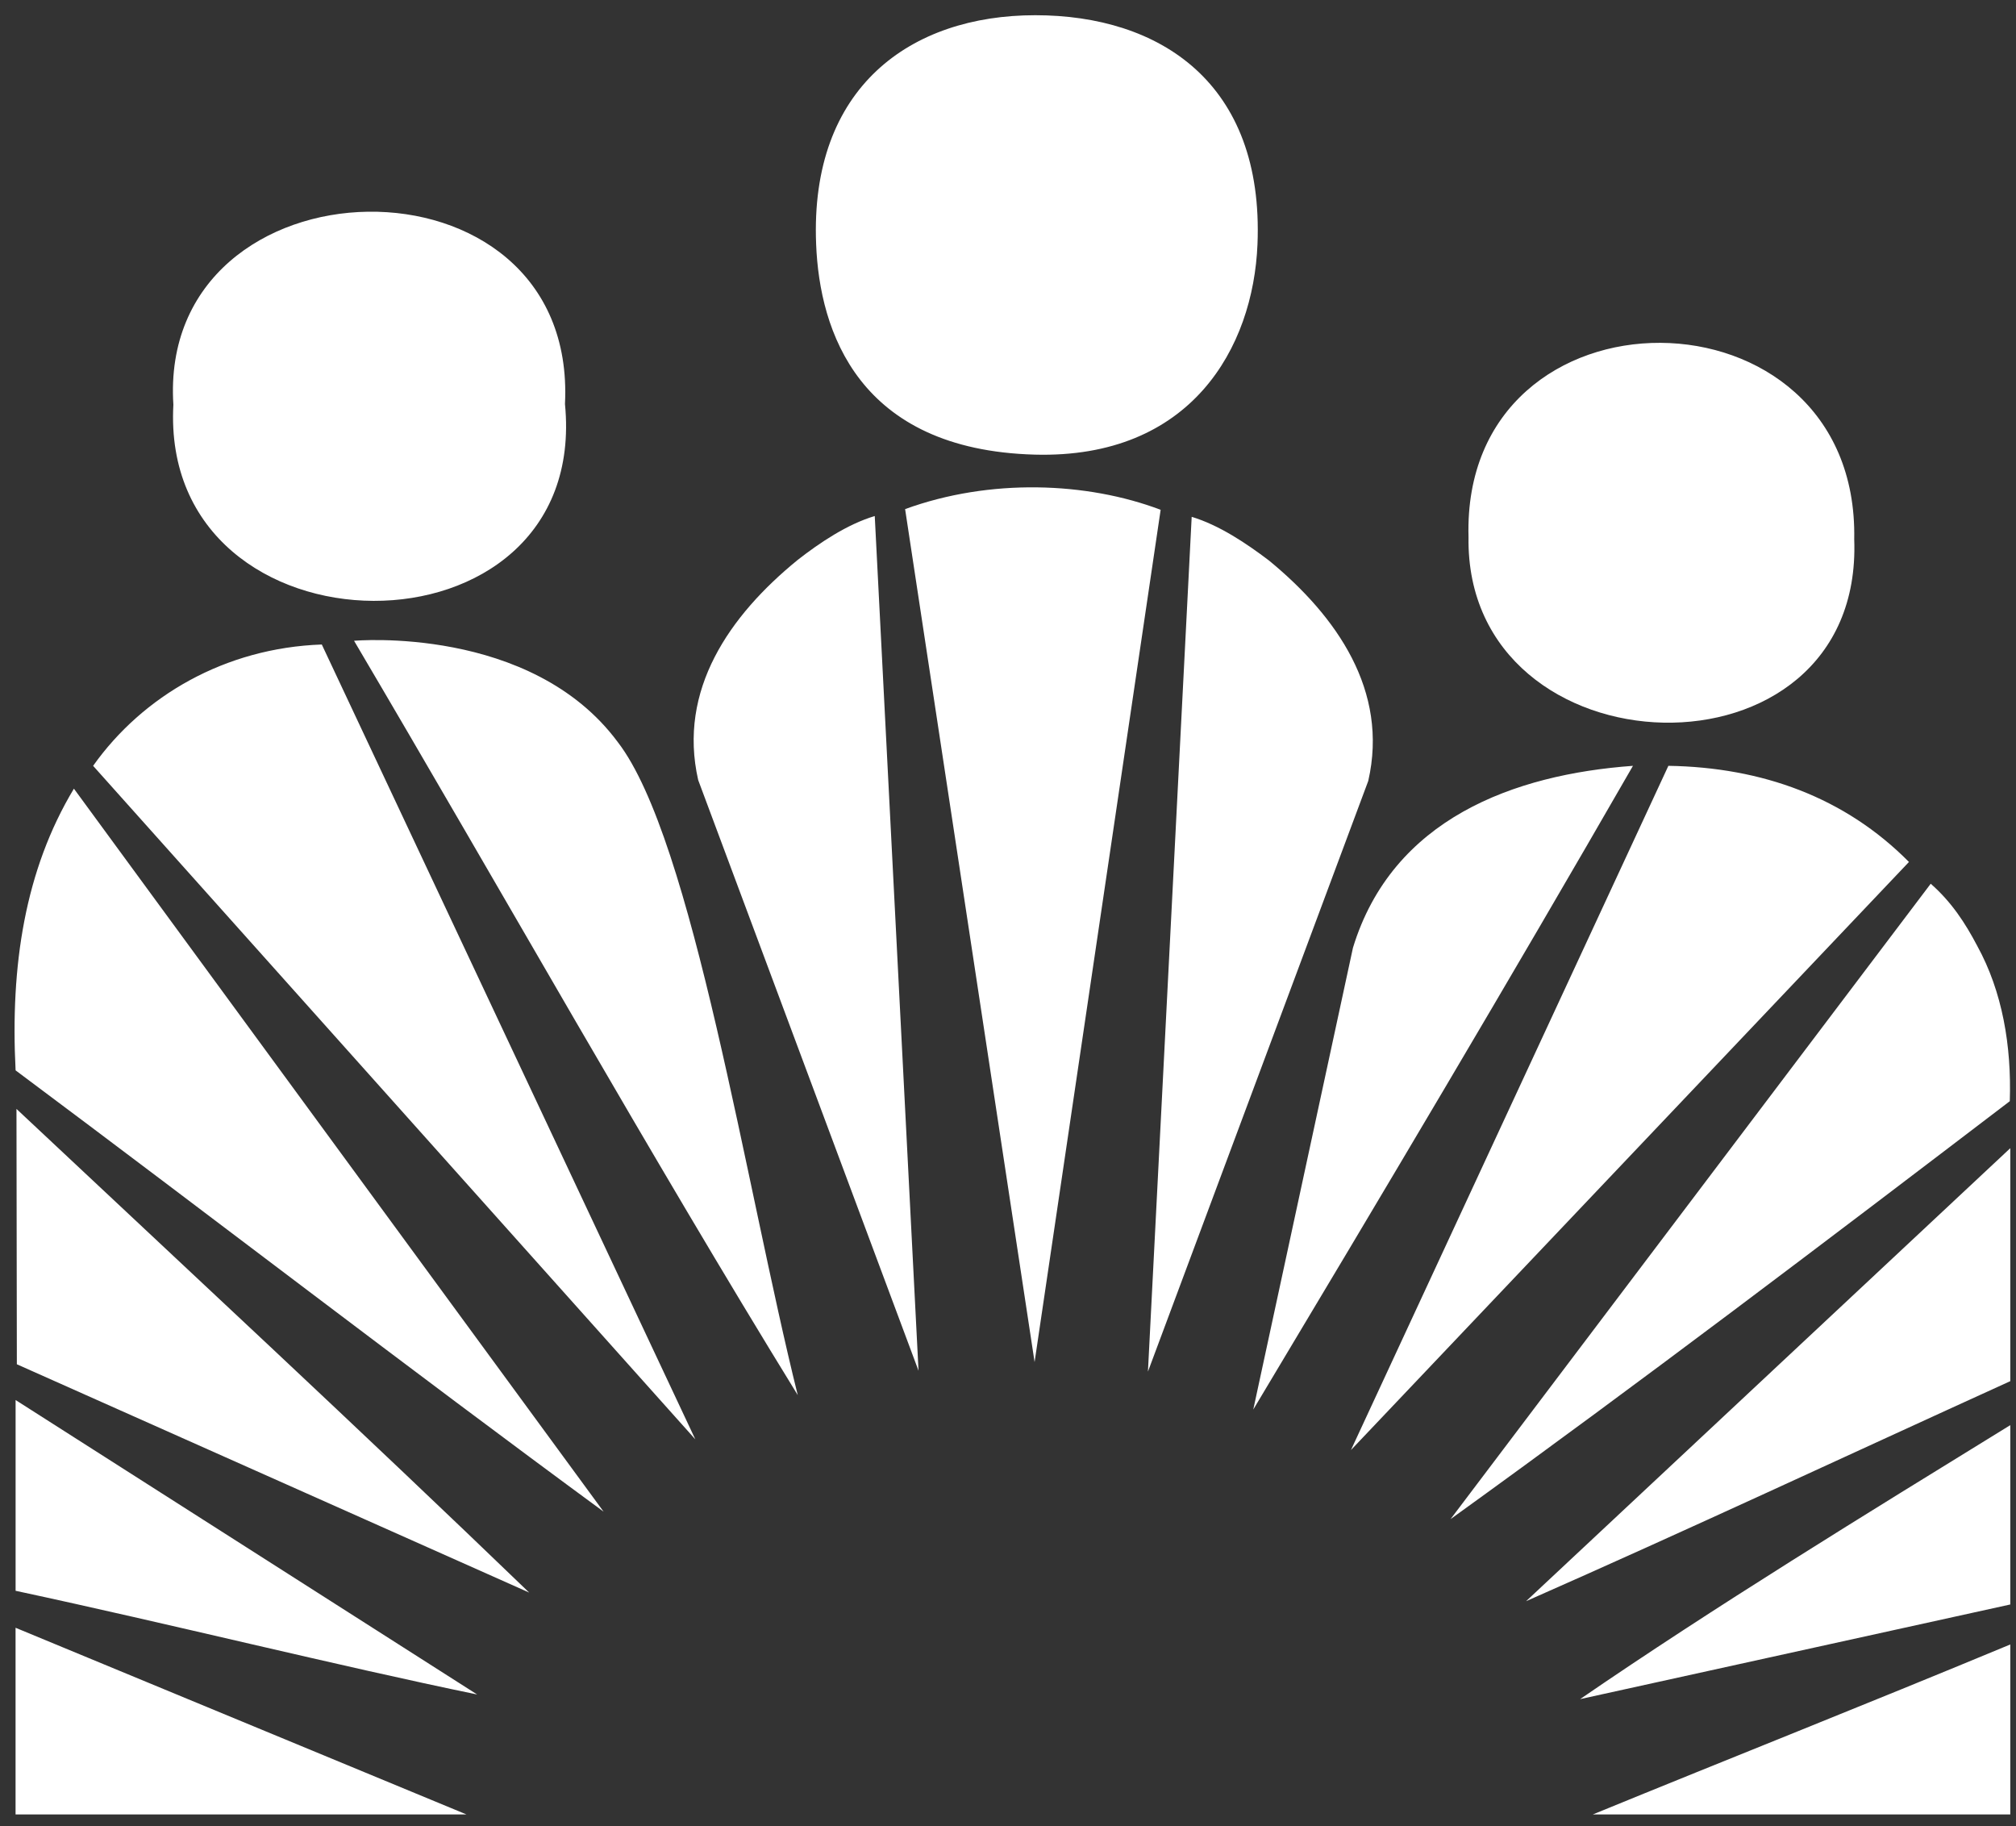 <svg xmlns="http://www.w3.org/2000/svg" width="53" height="48" viewBox="0 0 53 48"><rect x="0" y="0" width="53" height="48" fill="#333333" stroke="none"/><g fill="#FFF" fill-rule="nonzero"><path d="M33.362 14.734c-.59-.448-1.309-.931-2.033-1.149l-1.15 22.468 5.792-15.526c.541-2.366-.823-4.326-2.609-5.793M23.795 13.382l3.404 22.42L30.513 13.4c-1.94-.734-4.484-.832-6.718-.018M20.973 14.716c-1.798 1.464-3.156 3.421-2.618 5.787l5.793 15.527-1.151-22.466c-.721.215-1.442.698-2.024 1.152M9.308 16.843c3.864 6.544 7.8 13.552 11.665 19.828-1.368-5.489-2.76-14.608-4.731-17.164-2.284-3.082-6.934-2.664-6.934-2.664M2.448 20.13L18.28 37.834 8.46 16.941c-2.547.09-4.71 1.354-6.012 3.189M35.569 24.912L32.948 37.05c3.394-5.665 6.72-11.252 9.982-16.92-3.129.227-6.325 1.393-7.361 4.782M43.861 20.13l-8.345 17.985 14.67-15.458c-1.684-1.7-3.865-2.488-6.325-2.527M.409 28.134c5.145 3.839 10.263 7.785 15.459 11.6L1.943 20.73C.653 22.874.27 25.383.41 28.134M51.98 24.861c-.315-.6-.677-1.154-1.222-1.632L38.134 39.931c5.012-3.612 9.867-7.3 14.703-10.986.047-1.456-.194-2.879-.857-4.084M.443 35.86l13.469 6.001C9.45 37.56 4.945 33.384.433 29.148l.01 6.712M52.85 36.304V30.18L40.12 42.088c4.323-1.906 8.317-3.776 12.73-5.784M.409 41.814c4.05.868 8.472 1.972 12.135 2.726L.41 36.8v5.014M52.85 42.175V37.46c-3.812 2.348-7.77 4.773-11.31 7.202l11.31-2.488M.409 47.693h11.854L.409 42.786v4.907M52.85 47.693v-4.468c-3.899 1.62-7.293 2.959-10.975 4.468H52.85"/><path d="M48.747 14.176c.13-6.852-10.332-6.9-10.14-.06-.099 6.315 10.387 6.676 10.14.06M48.747 14.14v.048-.048M14.853 10.62c.343-6.885-10.719-6.601-10.295.018-.374 6.828 10.972 6.927 10.295-.018M27.202 11.95c4.112.11 5.746-2.81 5.857-5.53C33.232 2.172 30.488.4 27.217.4c-3.274 0-5.931 1.888-5.761 6.02.09 2.285 1.11 5.402 5.746 5.53"/></g></svg>